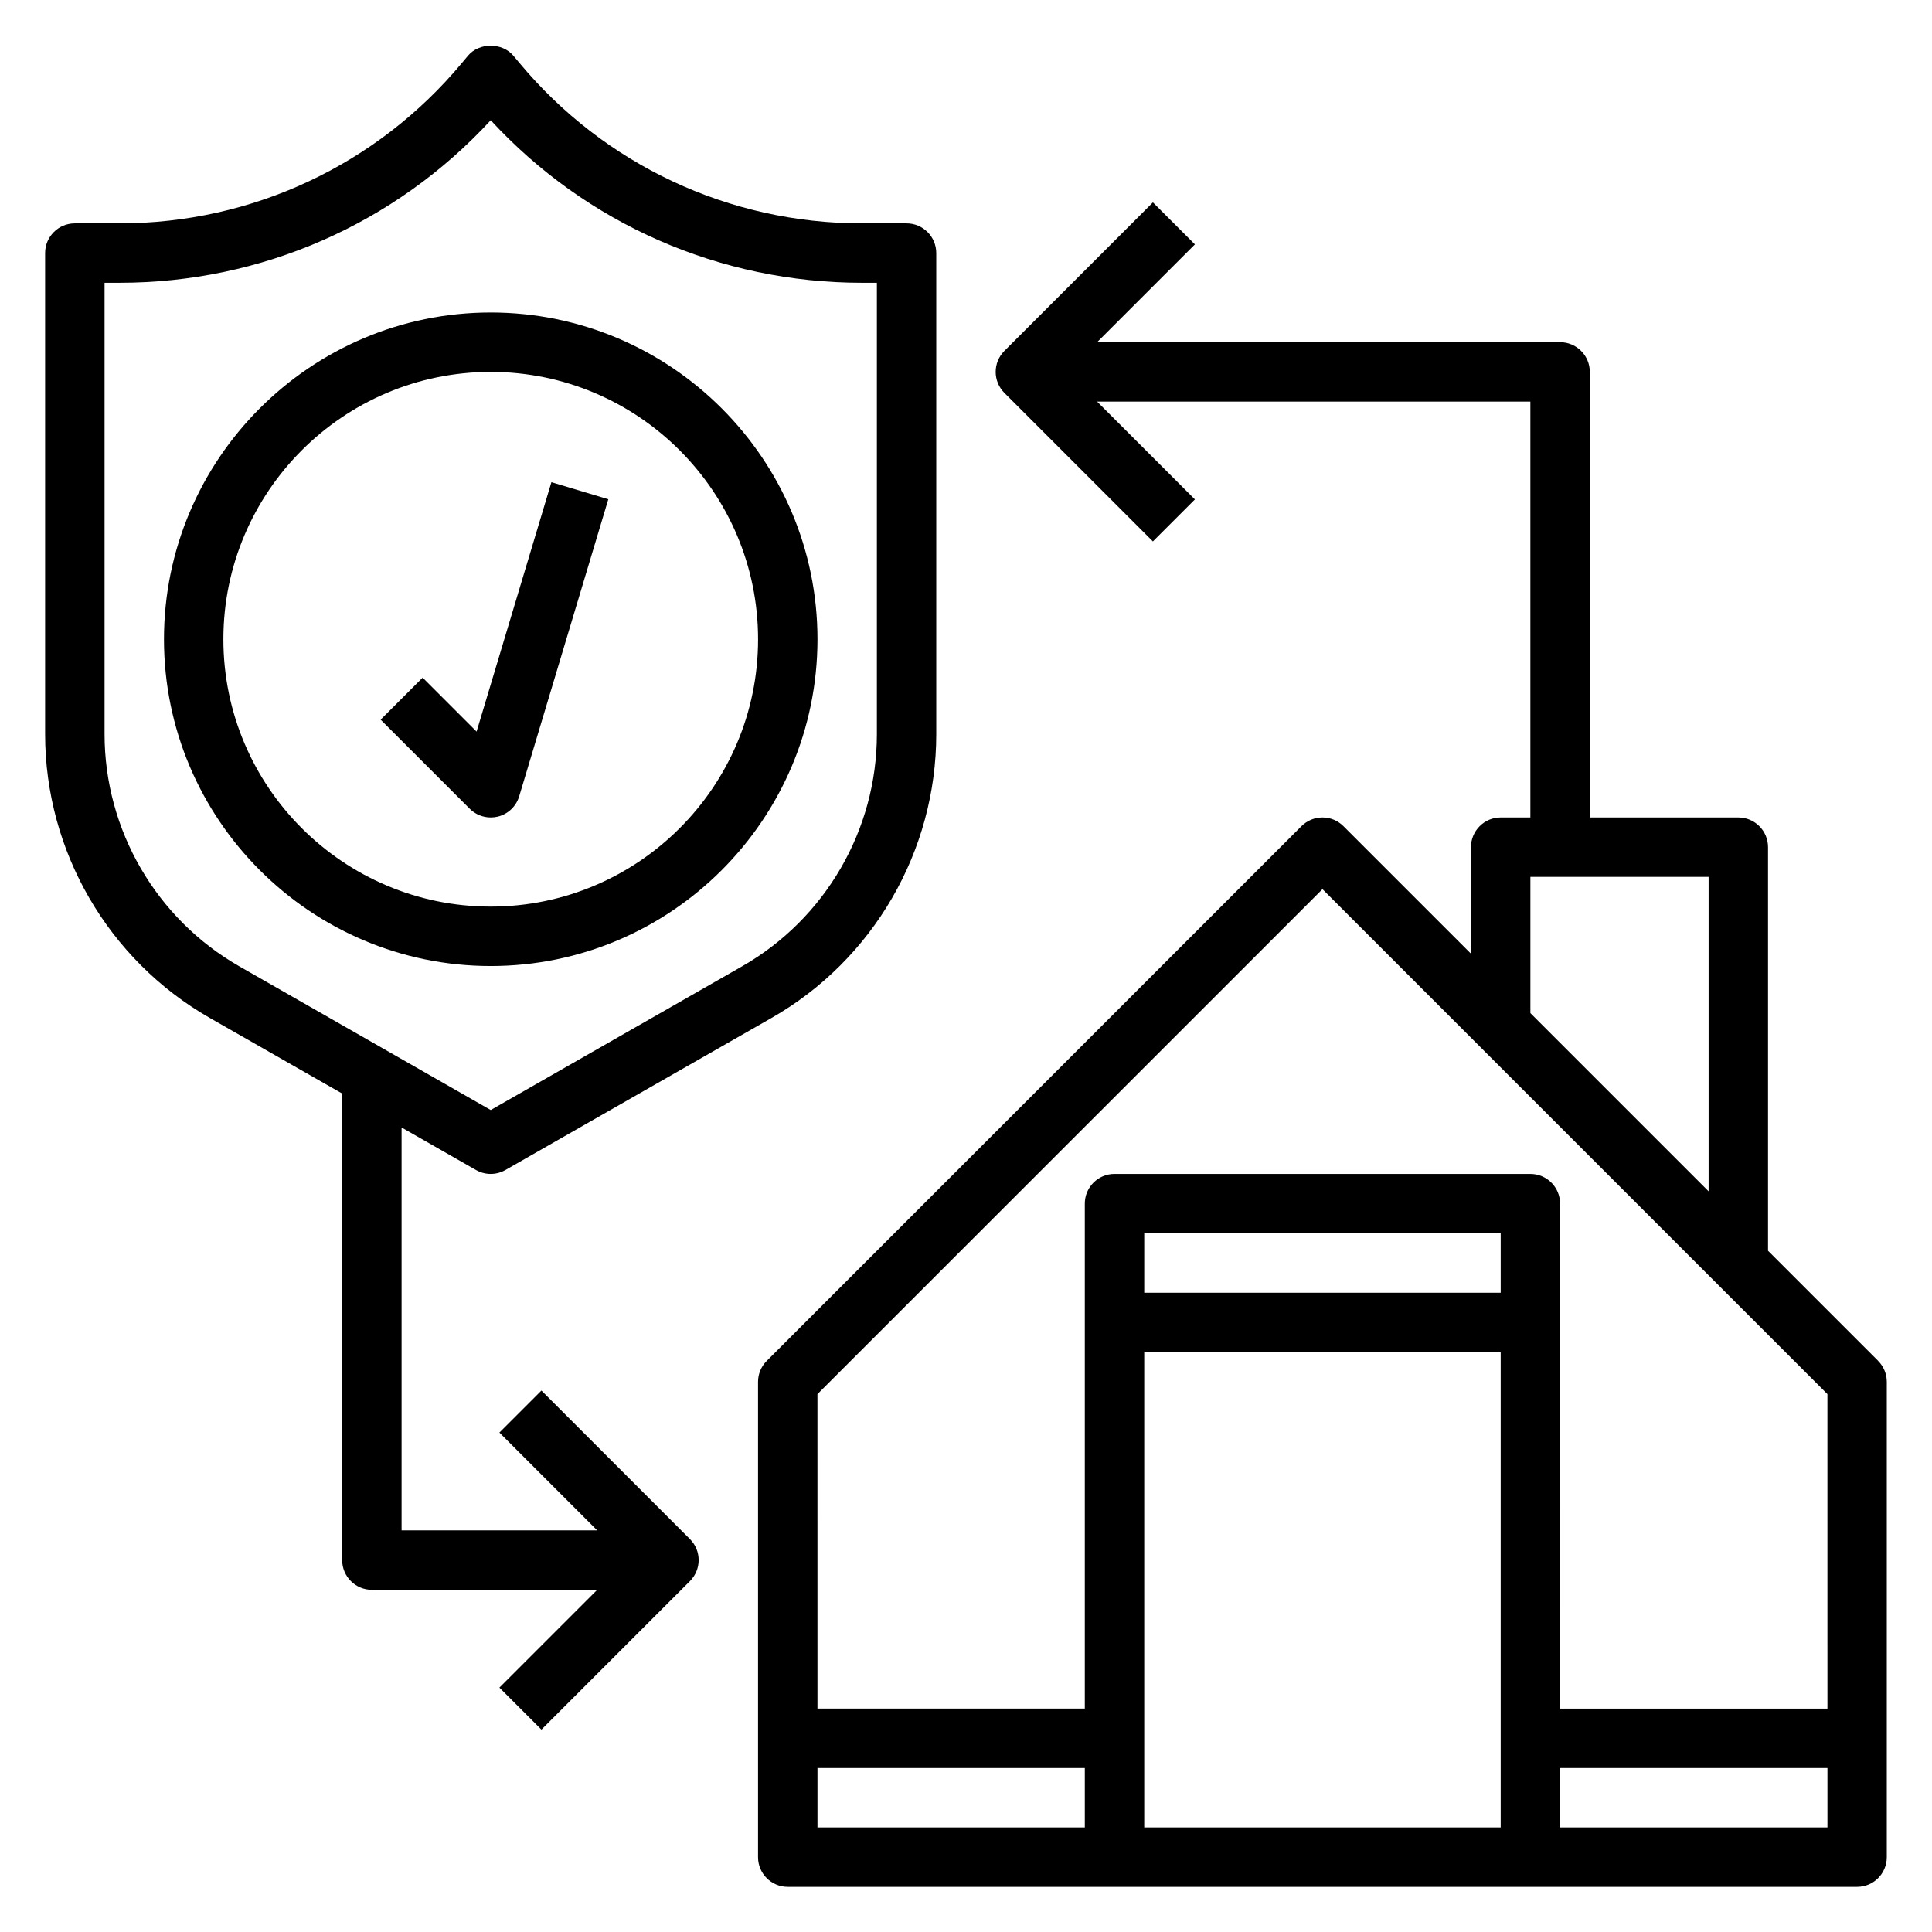 <?xml version="1.0" encoding="UTF-8"?>
<!-- Uploaded to: ICON Repo, www.iconrepo.com, Generator: ICON Repo Mixer Tools -->
<svg fill="#000000" width="800px" height="800px" version="1.1" viewBox="144 144 512 512" xmlns="http://www.w3.org/2000/svg">
 <g>
  <path d="m641.73 504.64-29.184-29.18v-106.95c0-4.352-3.527-7.871-7.871-7.871h-39.359v-118.08c0-4.352-3.527-7.871-7.871-7.871h-122.7l25.922-25.922-11.133-11.133-39.359 39.359c-3.078 3.078-3.078 8.055 0 11.133l39.359 39.359 11.133-11.133-25.922-25.922h114.82v110.21h-7.871c-4.344 0-7.871 3.519-7.871 7.871v28.23l-33.793-33.793c-3.078-3.078-8.055-3.078-11.133 0l-141.7 141.7c-1.48 1.473-2.309 3.473-2.309 5.566v125.95c0 4.352 3.527 7.871 7.871 7.871h283.39c4.344 0 7.871-3.519 7.871-7.871v-125.95c0-2.094-0.828-4.094-2.305-5.566zm-92.16-128.26h47.23v83.332l-47.23-47.23zm-55.105 3.258 133.82 133.82 0.004 83.336h-70.848l-0.004-133.82c0-4.352-3.527-7.871-7.871-7.871l-110.21-0.004c-4.344 0-7.871 3.519-7.871 7.871v133.82h-70.848l-0.004-83.332zm47.234 106.95h-94.465v-15.742h94.465zm-181.06 125.95h70.848v15.742h-70.848zm86.594 15.746v-125.95h94.465v125.95zm110.21 0v-15.742h70.848v15.742z"/>
  <path d="m360.64 313.41c0-47.742-38.848-86.594-86.594-86.594-47.742 0-86.59 38.852-86.59 86.594s38.848 86.594 86.594 86.594c47.742 0 86.59-38.852 86.59-86.594zm-157.44 0c0-39.07 31.789-70.848 70.848-70.848 39.062 0 70.848 31.781 70.848 70.848 0 39.07-31.789 70.848-70.848 70.848-39.062 0-70.848-31.777-70.848-70.848z"/>
  <path d="m275.98 360.4c2.684-0.676 4.816-2.723 5.613-5.375l23.617-78.719-15.082-4.519-19.828 66.094-14.297-14.297-11.133 11.133 23.617 23.617c1.492 1.492 3.5 2.301 5.562 2.301 0.645 0 1.289-0.078 1.93-0.234z"/>
  <path d="m287.48 512.51-11.133 11.133 25.922 25.922h-51.844v-106.77l19.711 11.266c1.215 0.695 2.559 1.039 3.906 1.039s2.691-0.348 3.906-1.039l70.543-40.312c26.91-15.375 43.629-44.184 43.629-75.184v-127.5c0-4.352-3.527-7.871-7.871-7.871h-11.855c-35.148 0-68.211-15.484-90.711-42.484l-1.598-1.914c-2.992-3.582-9.102-3.582-12.09 0l-1.598 1.914c-22.5 27-55.562 42.484-90.711 42.484h-11.855c-4.344 0-7.871 3.516-7.871 7.871v127.5c0 31 16.719 59.812 43.625 75.188l35.098 20.047v123.64c0 4.352 3.527 7.871 7.871 7.871h59.719l-25.922 25.922 11.133 11.133 39.359-39.359c3.078-3.078 3.078-8.055 0-11.133zm-115.77-173.95v-119.62h3.984c37.57 0 73.043-15.609 98.352-43.074 25.309 27.465 60.777 43.074 98.352 43.074h3.984v119.62c0 25.363-13.68 48.934-35.699 61.512l-66.637 38.094-66.637-38.086c-22.02-12.59-35.699-36.156-35.699-61.52z"/>
 </g>
</svg>